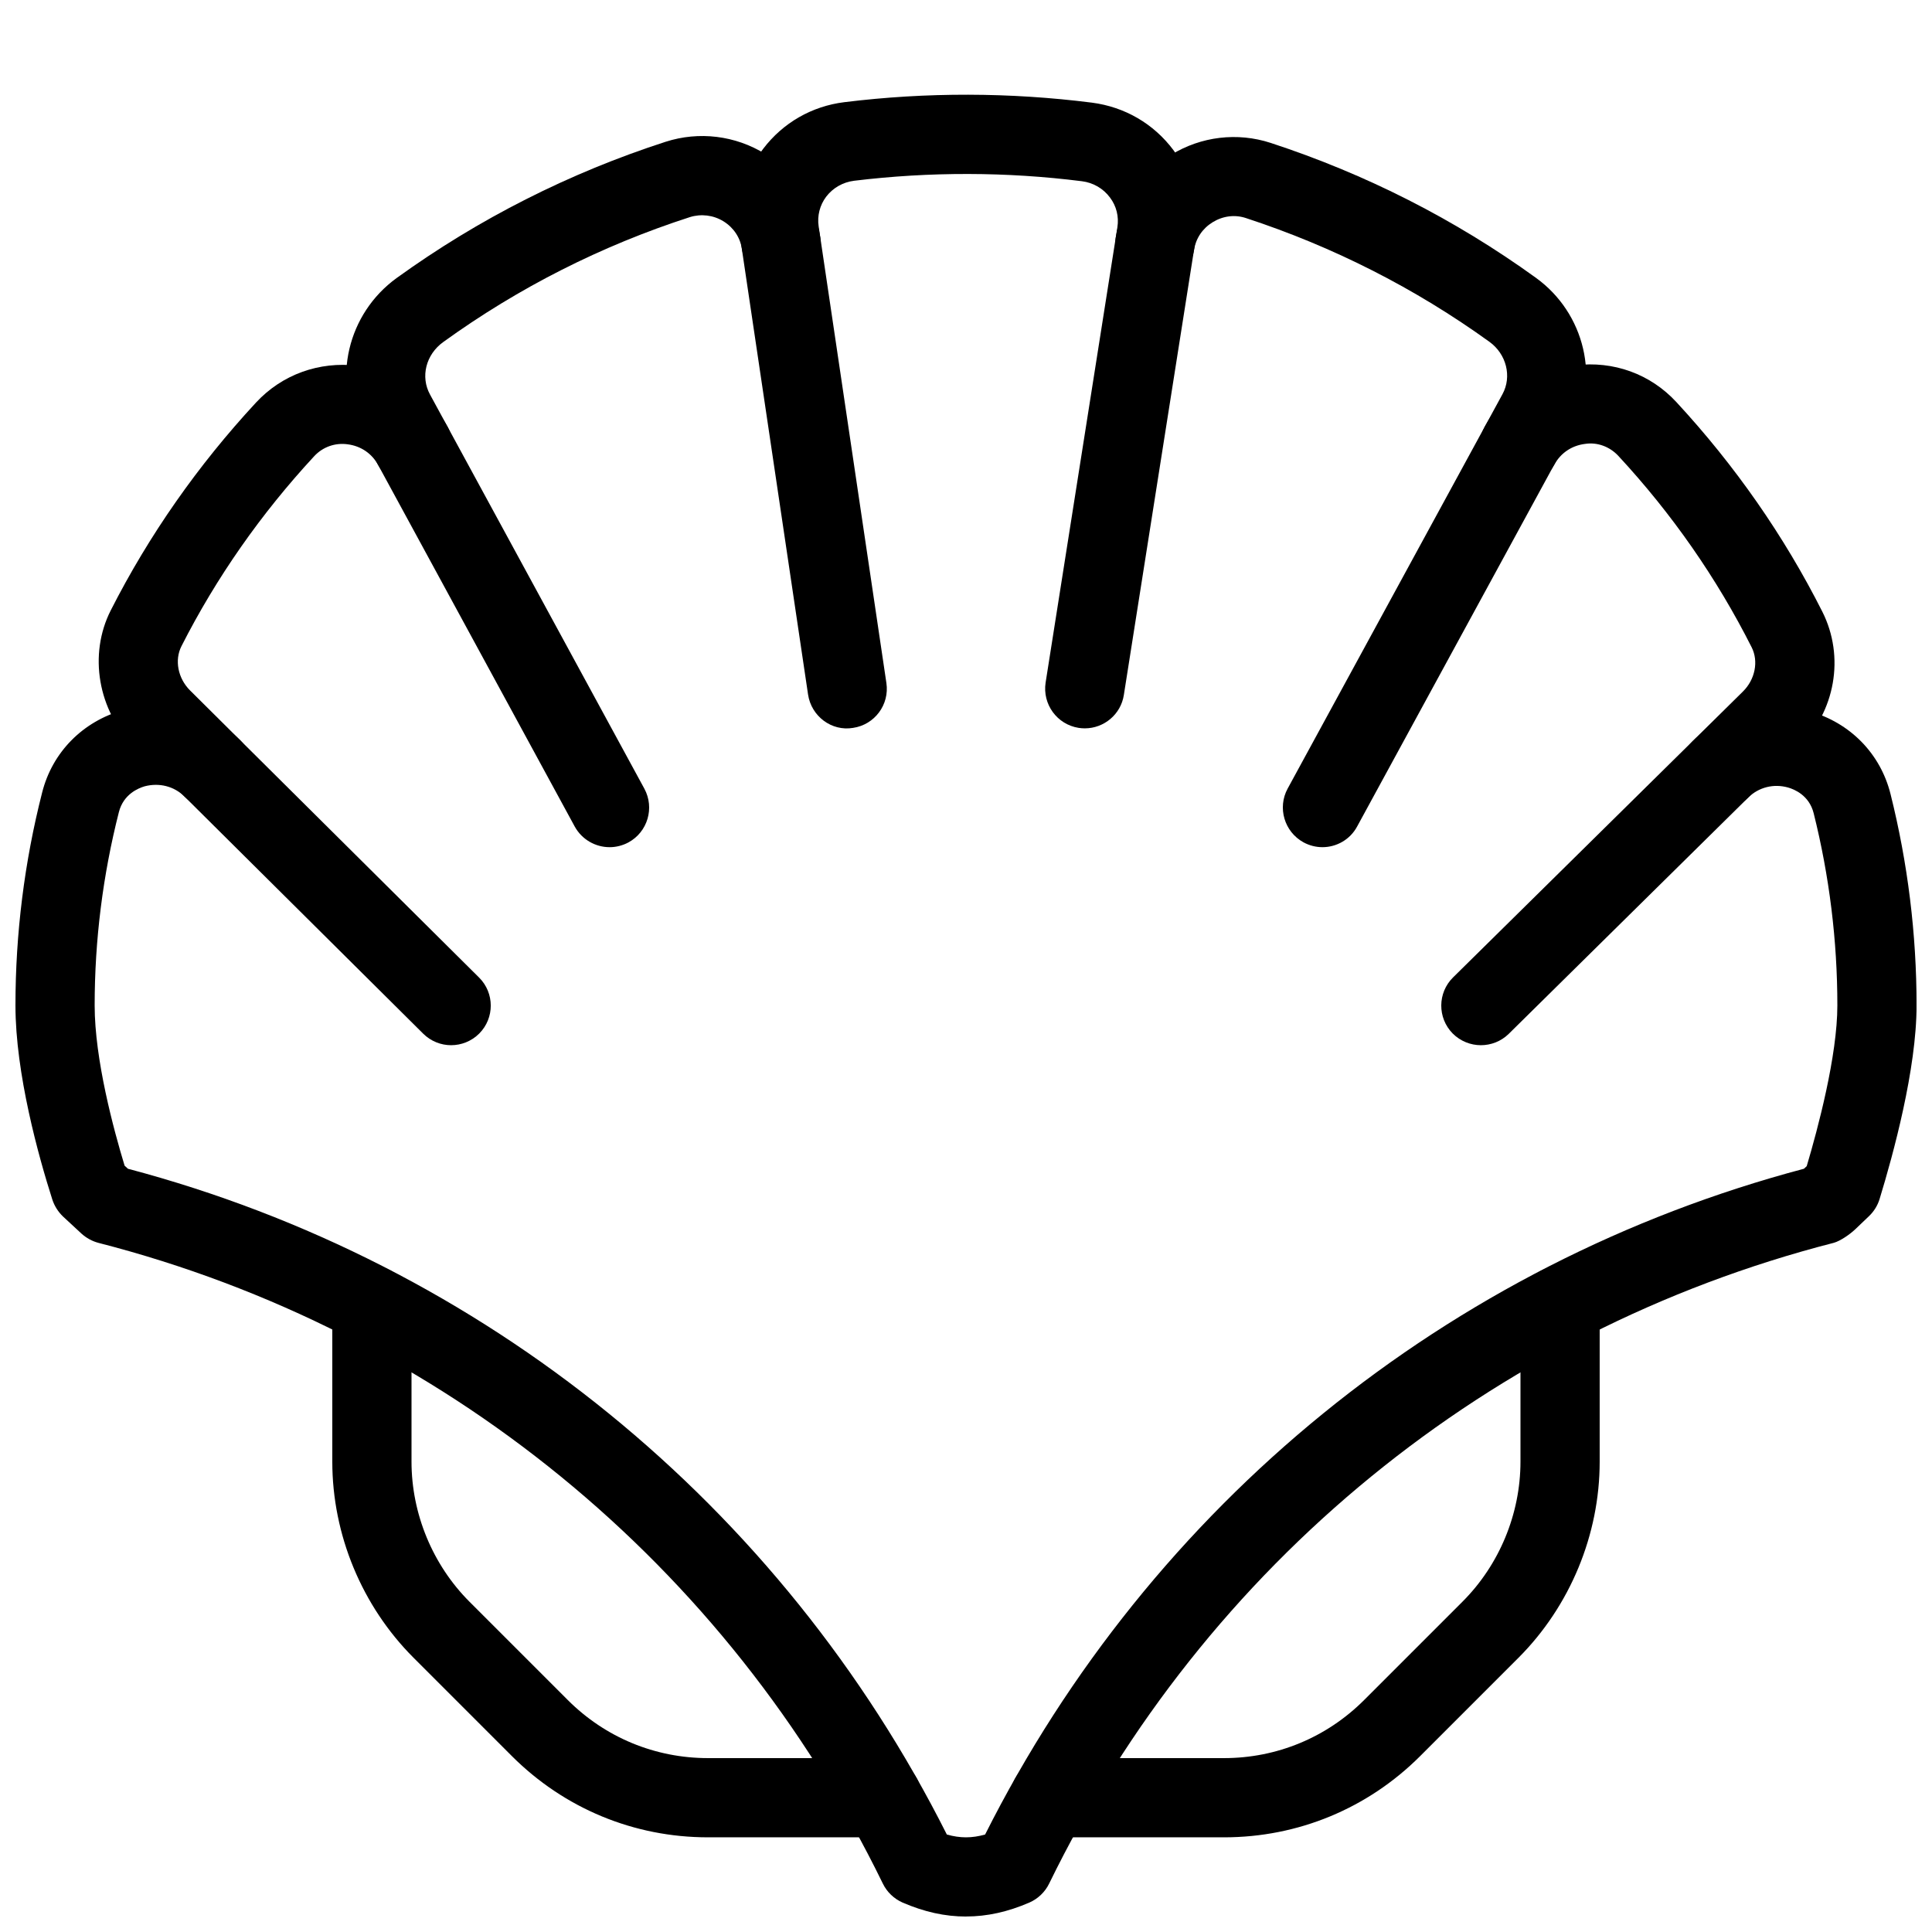 <?xml version="1.0" encoding="UTF-8"?>
<!-- Uploaded to: SVG Repo, www.svgrepo.com, Generator: SVG Repo Mixer Tools -->
<svg width="800px" height="800px" version="1.1" viewBox="144 144 512 512" xmlns="http://www.w3.org/2000/svg">
 <defs>
  <clipPath id="a">
   <path d="m148.09 330h503.81v321.9h-503.81z"/>
  </clipPath>
 </defs>
 <path d="m377.81 630.91h-46.184c-19.629 0-38.059-7.641-51.957-21.516l-26.07-26.07c-13.684-13.688-21.535-32.602-21.535-51.957v-41.418c0-5.793 4.703-10.496 10.496-10.496 5.793 0 10.496 4.703 10.496 10.496v41.418c0 13.812 5.606 27.352 15.367 37.113l26.07 26.07c9.93 9.91 23.113 15.367 37.137 15.367h46.184c5.793 0 10.496 4.703 10.496 10.496-0.004 5.797-4.703 10.496-10.5 10.496z"/>
 <path d="m468.37 630.91h-46.184c-5.793 0-10.496-4.703-10.496-10.496 0-5.793 4.703-10.496 10.496-10.496h46.184c14 0 27.184-5.457 37.113-15.367l26.07-26.07c9.785-9.762 15.387-23.301 15.387-37.113v-41.418c0-5.793 4.703-10.496 10.496-10.496s10.496 4.703 10.496 10.496v41.418c0 19.355-7.852 38.27-21.516 51.957l-26.07 26.07c-13.898 13.875-32.352 21.516-51.977 21.516z"/>
 <path d="m305.54 368.51c-3.715 0-7.328-1.996-9.238-5.481l-56.781-104.43c-7.559-13.898-3.441-31.488 9.613-40.934 21.727-15.68 45.68-27.816 71.246-36.086 8.879-2.856 18.492-1.68 26.43 3.234 7.894 4.914 13.227 12.992 14.59 22.211 0.859 5.711-3.106 11.062-8.836 11.902-5.754 0.98-11.066-3.113-11.926-8.844-0.461-3.106-2.203-5.75-4.91-7.43-2.688-1.66-5.941-2.035-8.902-1.113-23.469 7.578-45.469 18.727-65.391 33.125-4.574 3.316-6.047 9.176-3.484 13.875l56.805 104.46c2.769 5.102 0.883 11.484-4.219 14.254-1.574 0.84-3.297 1.262-4.996 1.262z"/>
 <path d="m431.49 337.02c-0.547 0-1.09-0.043-1.637-0.125-5.731-0.902-9.637-6.277-8.754-12.008l19.02-120.66c0.441-2.812-0.25-5.625-1.973-7.894-1.785-2.394-4.43-3.926-7.43-4.305-19.902-2.519-40.324-2.562-60.375-0.125-2.961 0.379-5.582 1.867-7.391 4.219-1.703 2.269-2.414 5.082-1.996 7.894l17.949 120.98c0.859 5.731-3.106 11.062-8.836 11.902-5.688 0.965-11.062-3.086-11.922-8.836l-17.973-120.96c-1.258-8.461 0.902-16.879 6.086-23.68 5.246-6.887 12.867-11.273 21.496-12.344 21.77-2.688 43.914-2.625 65.621 0.125 8.711 1.133 16.352 5.582 21.578 12.555 5.144 6.863 7.242 15.305 5.898 23.762l-19.02 120.66c-0.793 5.144-5.266 8.84-10.344 8.84z"/>
 <path d="m263.55 420.99c-2.664 0-5.352-1.027-7.41-3.066l-76.559-76.055c-9.637-9.531-12.195-24.414-6.215-36.148 10.117-19.902 23.09-38.438 38.5-55.062 6.906-7.43 16.73-10.938 26.848-9.742 10.141 1.262 19.105 7.352 23.953 16.273 2.769 5.098 0.883 11.48-4.219 14.25-5.082 2.769-11.461 0.883-14.234-4.199-1.656-3.062-4.594-5.055-8.102-5.496-3.316-0.465-6.59 0.711-8.859 3.168-14.086 15.219-25.926 32.141-35.16 50.32-1.891 3.715-0.945 8.543 2.289 11.754l76.578 76.074c4.113 4.074 4.137 10.727 0.043 14.84-2.059 2.059-4.766 3.09-7.453 3.09z"/>
 <g clip-path="url(#a)">
  <path d="m400 651.9c-5.582 0-11.062-1.219-16.793-3.695-2.289-1.008-4.156-2.793-5.246-5.039-41.25-84.578-117.01-146.46-207.86-169.79-1.68-0.441-3.234-1.301-4.512-2.457l-4.848-4.492c-1.324-1.258-2.309-2.812-2.875-4.535-3.66-11.457-9.77-33.395-9.77-51.445 0-18.996 2.371-37.996 7.074-56.426 2.707-10.707 10.789-18.871 21.578-21.875 11-3.066 22.883 0.043 30.941 8.062 4.113 4.074 4.137 10.727 0.043 14.84-4.074 4.137-10.707 4.137-14.84 0.043-2.769-2.75-6.719-3.715-10.559-2.711-1.637 0.484-5.606 2.059-6.824 6.824-4.262 16.73-6.422 33.984-6.422 51.242 0 14.336 5.039 32.938 7.934 42.469l0.883 0.816c94.297 24.98 173.08 89.07 217.02 176.44 3.527 0.988 6.613 0.988 10.141 0 43.938-87.367 122.7-151.44 217-176.44l0.734-0.691c2.957-9.93 8.121-29.266 8.121-42.594 0-17.172-2.121-34.32-6.277-50.926-1.195-4.785-5.164-6.359-6.801-6.824-3.82-1.07-7.766-0.062-10.559 2.664-4.113 4.074-10.77 4.008-14.84-0.082-4.074-4.137-4.031-10.789 0.105-14.84 8.082-7.977 19.922-11.082 30.965-7.957 10.789 3.043 18.809 11.211 21.496 21.938 4.574 18.281 6.902 37.133 6.902 56.027 0 16.836-6.152 39.383-9.805 51.324-0.523 1.699-1.469 3.234-2.75 4.473l-3.738 3.57c-1.301 1.238-3.926 3.086-5.648 3.547-90.895 23.32-166.66 85.227-207.93 169.8-1.09 2.246-2.961 4.031-5.246 5.039-5.727 2.477-11.207 3.691-16.789 3.691z"/>
 </g>
 <path d="m494.46 368.51c-1.699 0-3.422-0.418-5.016-1.281-5.082-2.793-6.969-9.172-4.199-14.254l56.93-104.52c2.539-4.66 1.051-10.621-3.465-13.875-19.648-14.168-41.332-25.191-64.465-32.77-2.981-1.008-6.152-0.586-8.859 1.07-2.707 1.66-4.473 4.262-4.953 7.391-0.902 5.711-6.277 9.656-12.008 8.734-5.731-0.902-9.637-6.277-8.754-12.008 1.449-9.152 6.801-17.152 14.738-22 7.894-4.848 17.508-6.004 26.324-3.129 25.211 8.25 48.848 20.258 70.238 35.707 13.078 9.406 17.191 27.016 9.613 40.934l-56.93 104.52c-1.867 3.484-5.477 5.481-9.195 5.481z"/>
 <path d="m536.45 420.99c-2.707 0-5.414-1.051-7.473-3.106-4.074-4.137-4.031-10.789 0.105-14.863l76.789-75.738c3.254-3.191 4.219-8.039 2.332-11.754-9.258-18.348-21.141-35.414-35.328-50.719-2.266-2.434-5.562-3.695-8.859-3.168-3.504 0.441-6.445 2.434-8.102 5.5-2.769 5.059-9.152 6.969-14.234 4.199-5.102-2.769-6.992-9.152-4.219-14.254 4.848-8.922 13.812-15.008 23.953-16.27 10.18-1.258 19.965 2.289 26.848 9.742 15.512 16.773 28.527 35.434 38.668 55.523 6.023 11.945 3.484 26.492-6.34 36.168l-76.789 75.762c-2.019 1.969-4.684 2.977-7.352 2.977z"/>
</svg>